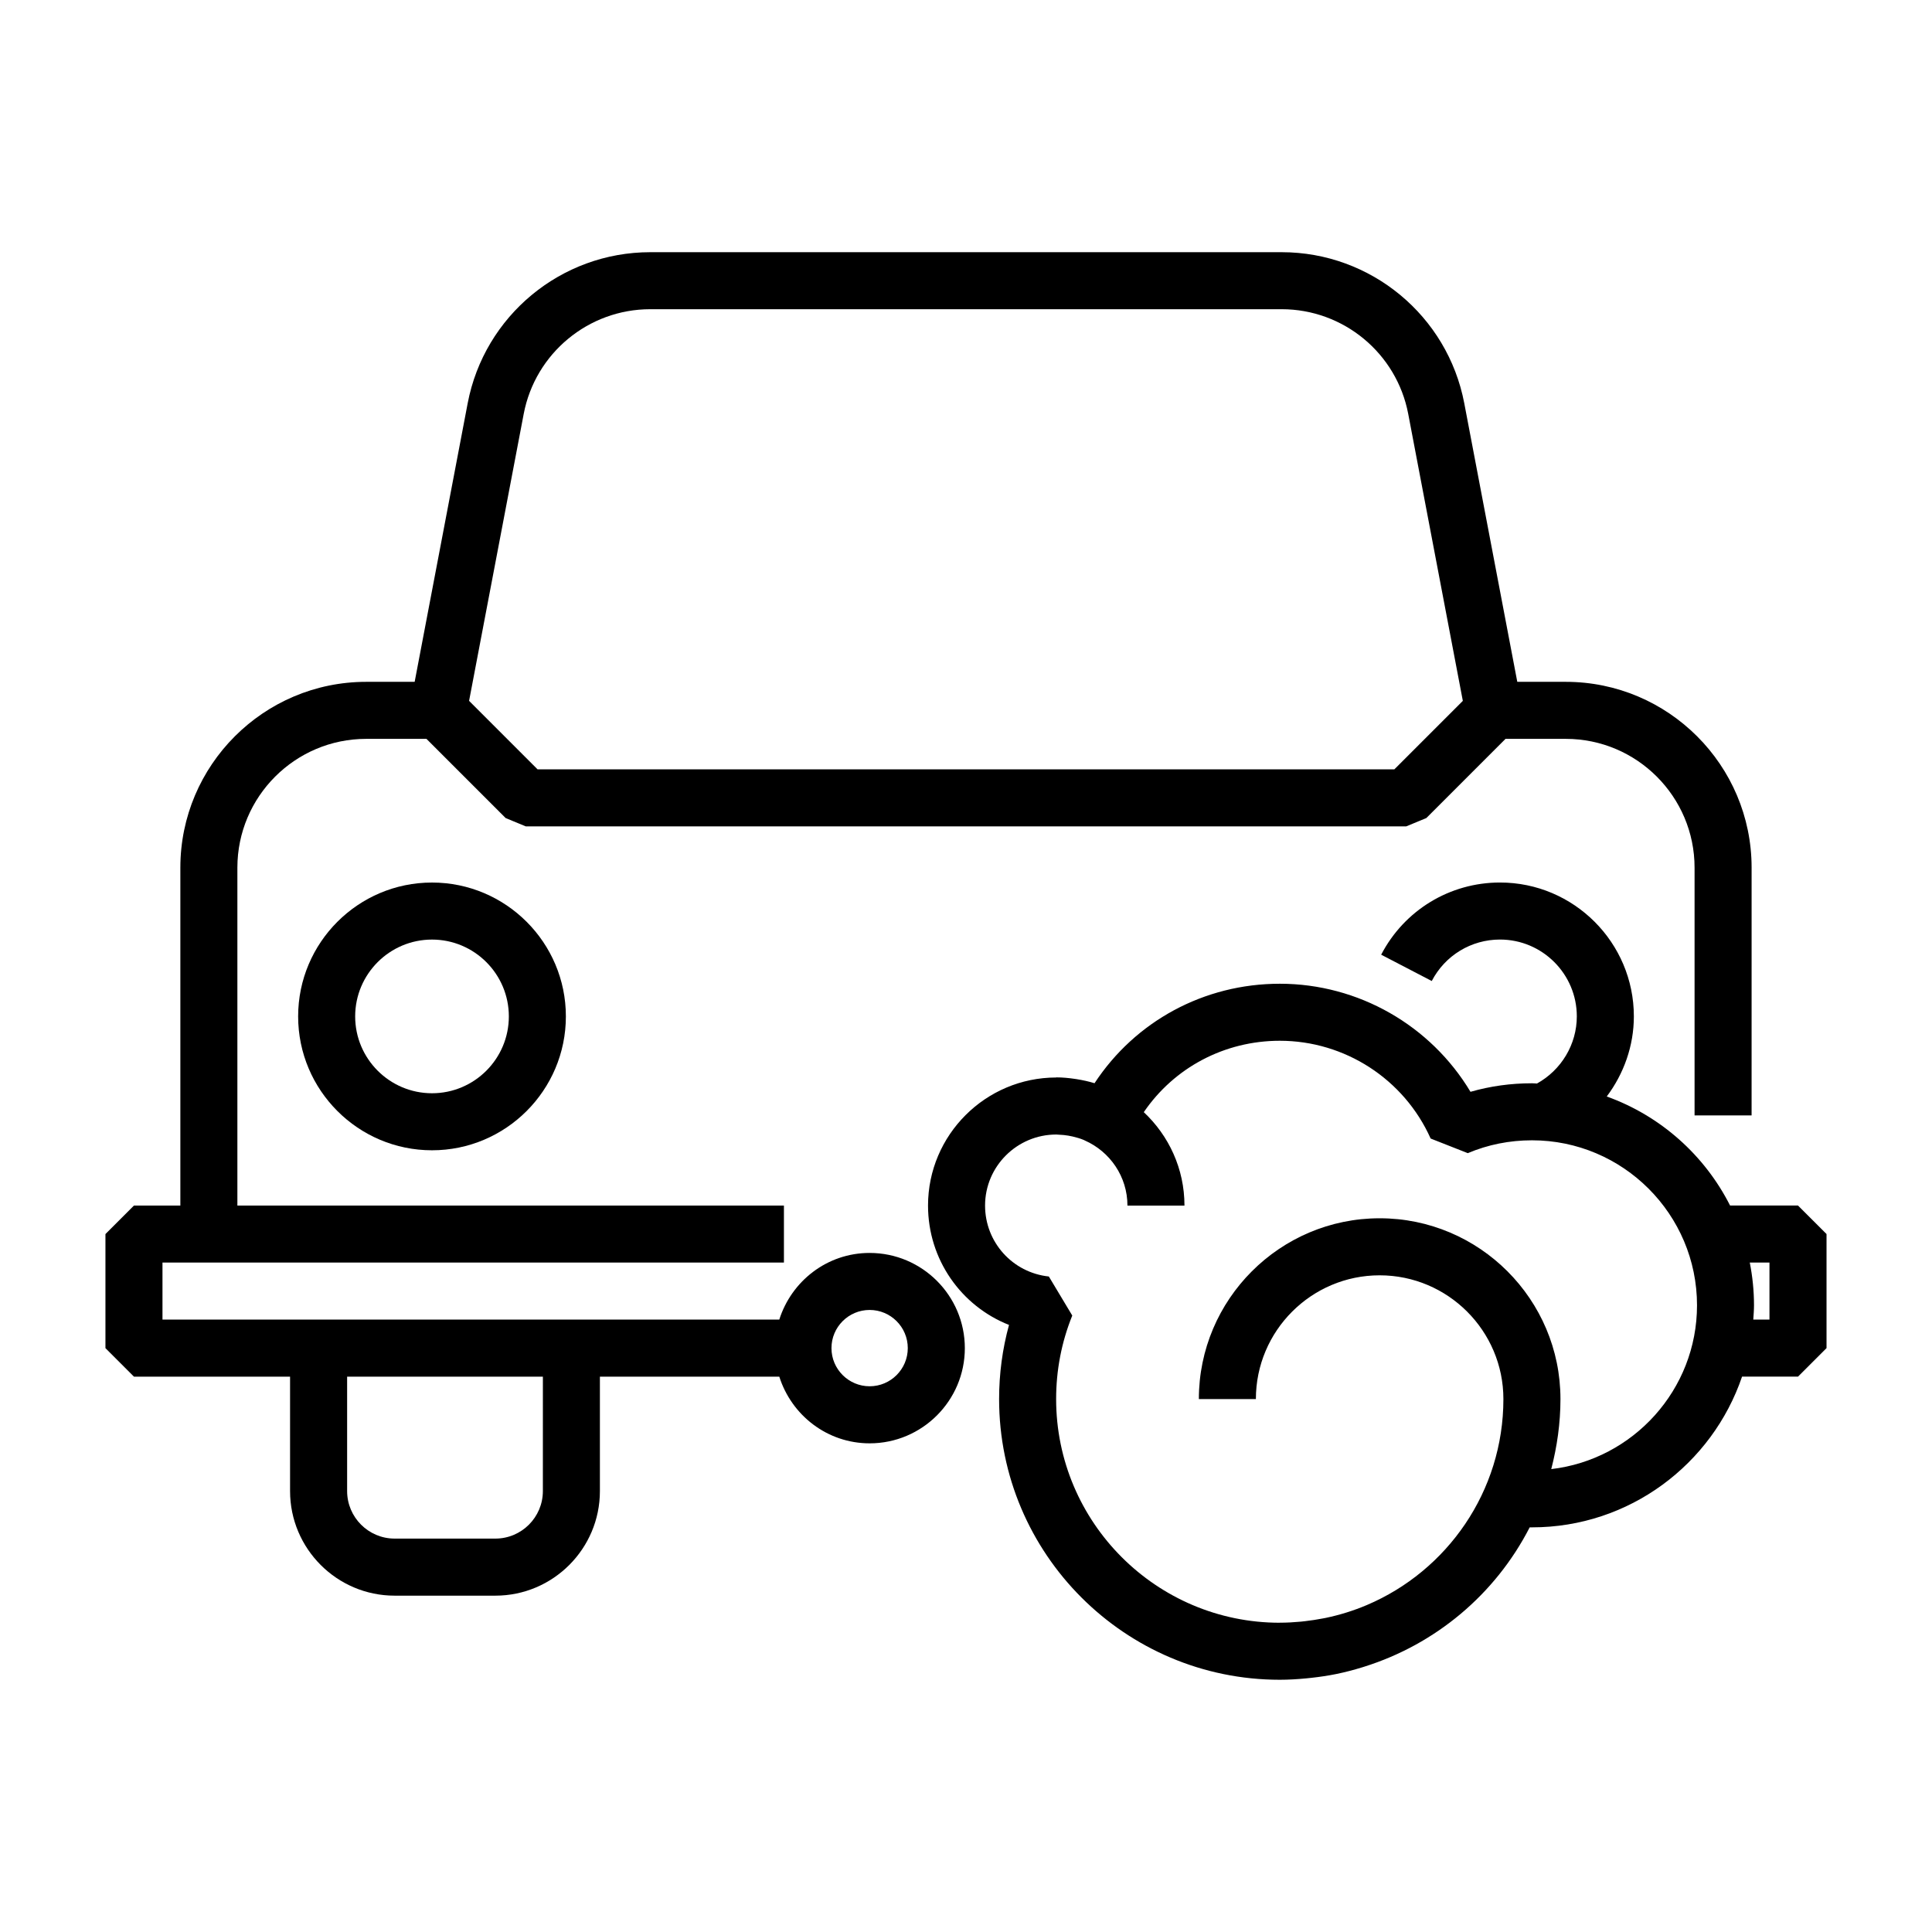 <?xml version="1.0" encoding="UTF-8"?>
<!-- Uploaded to: ICON Repo, www.svgrepo.com, Generator: ICON Repo Mixer Tools -->
<svg fill="#000000" width="800px" height="800px" version="1.1" viewBox="144 144 512 512" xmlns="http://www.w3.org/2000/svg">
 <g>
  <path d="m223.01 413.36c0 19.562 15.914 35.477 35.477 35.477s35.477-15.914 35.477-35.477-15.914-35.477-35.477-35.477c-19.562-0.004-35.477 15.914-35.477 35.477zm55.84 0c0 11.23-9.133 20.363-20.363 20.363s-20.363-9.133-20.363-20.363 9.133-20.363 20.363-20.363 20.363 9.137 20.363 20.363z"/>
  <path d="m620.49 463.48h-18c-6.762-13.367-18.449-23.785-32.684-28.898 4.523-6.035 7.184-13.422 7.184-21.23 0-19.562-15.914-35.477-35.477-35.477-13.289 0-25.355 7.332-31.488 19.129l13.406 6.973c3.523-6.777 10.445-10.988 18.078-10.988 11.23 0 20.363 9.133 20.363 20.363 0 7.426-4.117 14.227-10.559 17.793-0.441-0.012-0.875-0.066-1.32-0.066-5.594 0-11.055 0.754-16.297 2.262-10.543-17.594-29.699-28.641-50.531-28.641-20.098 0-38.324 9.941-49.105 26.363-1.531-0.48-3.125-0.816-4.742-1.078-0.16-0.023-0.316-0.051-0.48-0.07-1.613-0.238-3.246-0.398-4.922-0.398v0.031c-18.738 0.012-33.98 15.227-33.98 33.938 0 14.281 8.766 26.621 21.461 31.633-1.742 6.363-2.625 12.938-2.625 19.645 0 41.02 33.367 74.391 74.387 74.391 2.344 0 4.656-0.145 6.953-0.363 0.453-0.039 0.902-0.09 1.355-0.141 2.231-0.246 4.449-0.57 6.629-1.012 0.016-0.004 0.031-0.004 0.047-0.012 2.332-0.473 4.621-1.082 6.879-1.773 0.191-0.059 0.383-0.121 0.57-0.18 18.73-5.898 34.617-19.023 43.793-36.914 0.207 0.004 0.414 0.004 0.613 0.004 25.824 0 47.77-16.75 55.664-39.941h14.828l7.559-7.559v-30.23zm-65.391 69.848c1.535-5.945 2.438-12.141 2.438-18.559 0-26.418-21.492-47.914-47.914-47.914-26.418 0-47.914 21.492-47.914 47.914h15.113c0-18.086 14.711-32.797 32.797-32.797 18.086 0 32.797 14.711 32.797 32.797 0 24.496-14.934 45.566-36.18 54.582-0.023 0.012-0.051 0.02-0.074 0.031-3.457 1.461-7.082 2.594-10.832 3.379-0.258 0.055-0.516 0.098-0.77 0.145-1.543 0.301-3.109 0.539-4.691 0.719-0.371 0.039-0.742 0.09-1.113 0.125-1.844 0.172-3.707 0.281-5.598 0.281v0.012c-32.684 0-59.273-26.59-59.273-59.277 0-7.668 1.438-15.113 4.277-22.133l-6.207-10.348c-9.637-1.023-16.902-9.109-16.902-18.801 0-10.383 8.469-18.824 18.879-18.824 0.262 0 0.516 0.039 0.77 0.051 0.812 0.035 1.605 0.105 2.387 0.242 0.395 0.066 0.777 0.141 1.164 0.23 1.008 0.238 2 0.52 2.938 0.91 0.105 0.047 0.203 0.105 0.309 0.152 6.629 2.926 11.285 9.547 11.285 17.25h15.113c0-9.77-4.16-18.555-10.781-24.762 8.055-11.805 21.383-18.922 36.047-18.922 17.242 0 32.93 10.172 39.973 25.91l9.844 3.875c5.34-2.258 11.062-3.406 17.02-3.406 24.105 0 43.727 19.617 43.727 43.73-0.008 22.383-16.922 40.863-38.625 43.406zm57.832-39.621h-4.293c0.082-1.258 0.191-2.508 0.191-3.789 0-3.875-0.398-7.656-1.117-11.324h5.215v15.113z"/>
  <path d="m374.46 476.04c-11.262 0-20.707 7.465-23.941 17.668h-163.46v-15.113h164.69v-15.113h-144.84v-89.547c0-18.816 15.312-34.129 34.129-34.129h15.977l20.984 20.984 5.344 2.211h233.31l5.344-2.211 20.98-20.984h15.98c18.816 0 34.121 15.312 34.121 34.129v65.66h15.113l0.004-65.66c0-27.156-22.094-49.242-49.238-49.242h-12.859l-14.051-73.828c-4.418-23.195-24.762-40.031-48.379-40.031h-167.35c-23.613 0-43.957 16.836-48.375 40.031l-14.051 73.828h-12.852c-27.156 0-49.242 22.094-49.242 49.242v89.547h-12.293l-7.559 7.559v30.23l7.559 7.559h41.367v30.324c0 15.277 12.43 27.711 27.711 27.711h26.688c15.281 0 27.711-12.434 27.711-27.711v-30.324h47.543c3.234 10.203 12.68 17.668 23.941 17.668 13.91 0 25.227-11.316 25.227-25.227-0.004-13.914-11.32-25.23-25.23-25.23zm-91.672-222.35c3.059-16.078 17.16-27.746 33.527-27.746h167.35c16.367 0 30.469 11.668 33.527 27.746l14.473 76.047-18.152 18.152h-227.05l-18.152-18.152zm5.078 285.46c0 6.949-5.652 12.594-12.594 12.594h-26.688c-6.941 0-12.594-5.648-12.594-12.594v-30.324h51.879zm86.594-27.773c-5.57 0-10.113-4.535-10.113-10.113s4.535-10.113 10.113-10.113 10.113 4.535 10.113 10.113c0 5.582-4.535 10.113-10.113 10.113z"/>
 </g>
</svg>